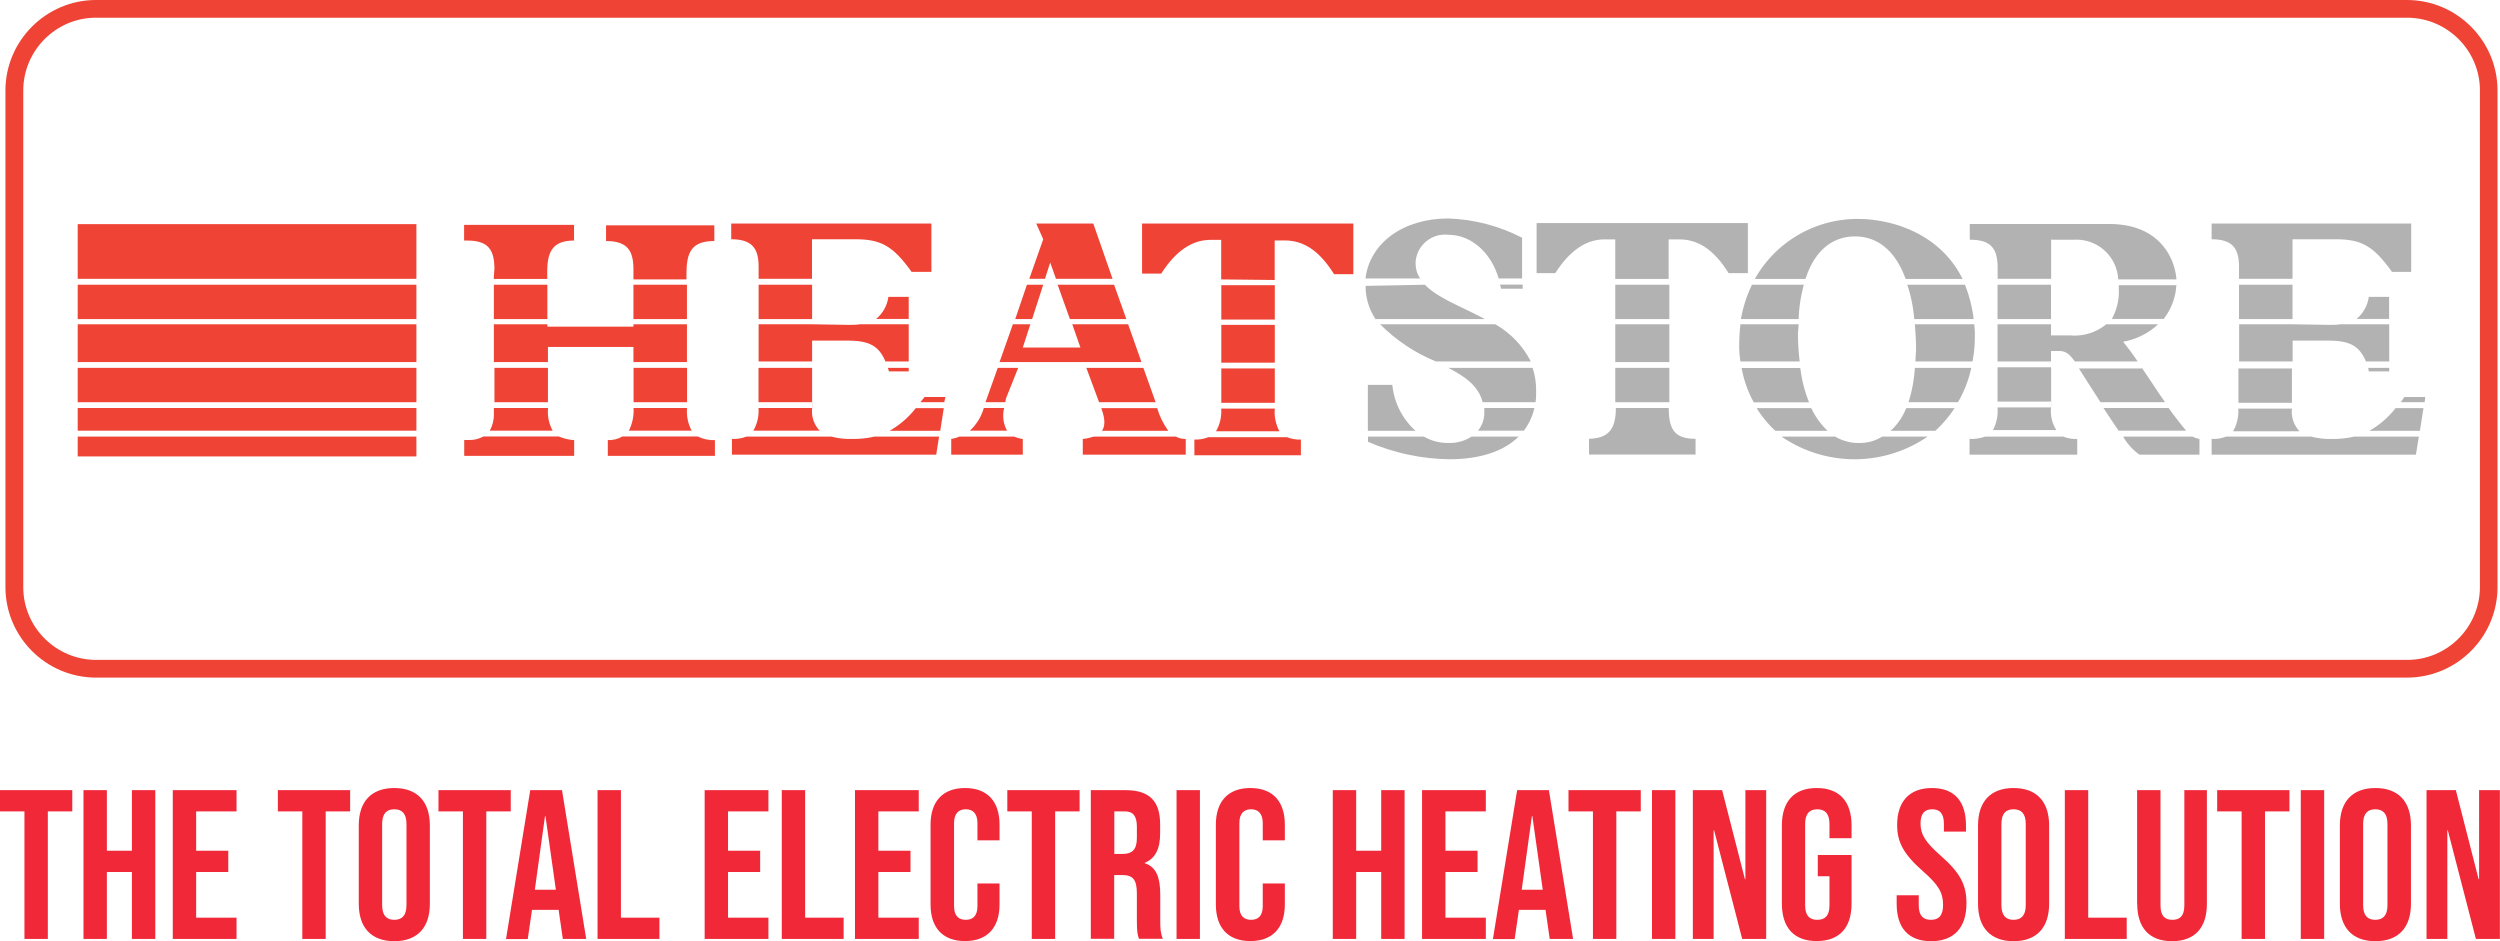 <svg xmlns="http://www.w3.org/2000/svg" id="Layer_2" viewBox="0 0 211.7 79.69"><defs><style>.cls-2{fill-rule:evenodd}.cls-3{fill:#ef4435}.cls-2,.cls-4{fill:#b2b2b2}.cls-5{fill:#f12838}</style></defs><g id="Layer_1-2" data-name="Layer_1"><g id="Group_7272"><path id="Path_913" d="M203.85 57.38H8.11C3.9 57.37.47 53.94.46 49.73V7.65C.47 3.44 3.91.01 8.11 0h195.73c4.21.01 7.64 3.44 7.65 7.65v42.08c-.01 4.21-3.44 7.64-7.65 7.65ZM8.12 1.5c-3.38 0-6.14 2.77-6.15 6.15v42.08c0 3.38 2.77 6.14 6.15 6.15h195.73c3.38 0 6.14-2.77 6.15-6.15V7.65c0-3.38-2.77-6.14-6.15-6.15H8.12Z" class="cls-3"/><path id="Path_914" d="M6.58 18.98h28.68v4.63H6.58v-4.63Z" class="cls-3"/><path id="Path_915" d="M6.58 24.11h28.68v2.91H6.58v-2.91Z" class="cls-3"/><path id="Path_916" d="M6.58 27.46h28.68v3.2H6.58v-3.2Z" class="cls-3"/><path id="Path_917" d="M6.58 31.15h28.68v2.91H6.58v-2.91Z" class="cls-3"/><path id="Path_918" d="M6.58 34.55h28.68v1.92H6.58v-1.92Z" class="cls-3"/><path id="Path_919" d="M6.58 36.97h28.68v1.68H6.58v-1.68Z" class="cls-3"/><path id="Path_920" d="M161.37 23.62c-.84-2.32-2.32-3.6-4.29-3.6s-3.45 1.28-4.19 3.6h-4.29a9.97 9.97 0 0 1 8.72-5.08c2.96 0 7 1.28 8.87 5.08h-4.83Zm-13.95 3.4c.18-1.01.49-1.99.94-2.91h4.39c-.26.95-.41 1.92-.44 2.91h-4.88Zm14.68 0c-.08-.99-.28-1.97-.59-2.91h4.88c.37.93.62 1.91.74 2.91h-5.03Zm.1 3.64c0-.39.05-.79.05-1.18 0-.69-.05-1.38-.1-2.02h5.03c.04.34.06.69.05 1.03 0 .71-.06 1.42-.2 2.12h-4.83v.05Zm-.59 3.4c.3-.94.48-1.92.54-2.91h4.78c-.22 1.02-.6 2-1.13 2.91h-4.19Zm-1.52 2.42c.14-.12.28-.25.39-.39.4-.45.71-.97.94-1.53h4.09c-.46.71-1 1.35-1.63 1.92h-3.79Zm-4.69.49c.64.38 1.38.57 2.12.54.66 0 1.31-.19 1.87-.54h3.84a10.922 10.922 0 0 1-12.37 0h4.53Zm-2.02-2.41c.34.72.8 1.37 1.38 1.92h-4.43a9.676 9.676 0 0 1-1.58-1.92h4.63Zm-.93-3.4c.12 1 .37 1.97.74 2.91h-4.68a9.45 9.45 0 0 1-1.03-2.91h4.98Zm-.2-3.01c0 .82.05 1.65.15 2.46h-5.02c-.08-.52-.12-1.05-.1-1.57 0-.54.05-1.08.1-1.58h4.93l-.05.69Z" class="cls-2"/><path id="Path_921" d="M202.31 25.14v1.87h-2.76c.57-.47.94-1.14 1.04-1.87h1.72Z" class="cls-4"/><path id="Path_922" d="M200.64 36.48c.86-.49 1.61-1.14 2.22-1.92h2.36l-.3 1.92h-4.28Z" class="cls-4"/><path id="Path_923" d="M195.71 36.97c.56.15 1.14.22 1.73.2.65.01 1.29-.05 1.92-.2h5.47l-.25 1.53h-17.3v-1.33c.42.02.84-.05 1.23-.2h7.19Z" class="cls-4"/><path id="Path_924" d="M189.6 23.61v-1.03c0-1.53-.54-2.32-2.32-2.32v-1.33h16.9v4.09h-1.63c-1.58-2.22-2.61-2.76-4.78-2.76h-3.64v3.35h-4.53Z" class="cls-4"/><path id="Path_925" d="M189.6 27.02v-2.91h4.53v2.91h-4.53Z" class="cls-4"/><path id="Path_926" d="m203.3 34.06.3-.44h1.77l-.05.44h-2.02Z" class="cls-4"/><path id="Path_927" d="M202.32 31.15v.3h-1.73l-.05-.3h1.77Z" class="cls-4"/><path id="Path_928" d="M202.32 27.46v3.15h-1.97c-.59-1.43-1.53-1.77-3.25-1.77h-2.96v1.77h-4.53v-3.15h4.53l3.1.05c.31 0 .63 0 .94-.05h4.14Z" class="cls-4"/><path id="Path_929" d="M189.55 34.6h4.53v-.49h-4.53V31.2h4.53v3.4c-.08.7.16 1.41.64 1.92h-5.62c.33-.58.48-1.25.44-1.92Z" class="cls-2"/><path id="Path_930" d="M173.69 20.26v3.35h-4.53v-.89c0-1.67-.54-2.42-2.36-2.42v-1.33h11.83c4.14 0 5.52 2.76 5.67 4.68V24a5.14 5.14 0 0 1-1.08 3.01h-4.39c.43-.78.64-1.67.59-2.56v-.3h4.88v-.49h-4.93a3.54 3.54 0 0 0-3.7-3.36H173.71v-.05Z" class="cls-2"/><path id="Path_931" d="M174.72 36.97c.37.15.78.22 1.18.2v1.33h-9.12v-1.33c.45.02.9-.05 1.33-.2h6.6Z" class="cls-4"/><path id="Path_932" d="M173.69 31.15v3.3c-.09.69.07 1.39.44 1.97h-5.37c.32-.59.45-1.26.39-1.92h4.53v-.49h-4.53V31.1h4.53v.05Z" class="cls-2"/><path id="Path_933" d="M169.15 27.02v-2.91h4.53v2.91h-4.53Z" class="cls-4"/><path id="Path_934" d="M185.66 36.97c.19.1.39.16.59.2v1.33h-5.08a4.7 4.7 0 0 1-1.38-1.53h5.86Z" class="cls-4"/><path id="Path_935" d="m183.64 34.55.35.49c.49.64.84 1.08 1.13 1.43h-5.72c-.39-.59-.84-1.23-1.28-1.92h5.52Z" class="cls-4"/><path id="Path_936" d="M181.37 31.15c.69.99 1.33 2.02 1.97 2.91h-5.47l-.79-1.23c-.44-.69-.79-1.23-1.04-1.63h5.32v-.05Z" class="cls-4"/><path id="Path_937" d="M182.75 27.46c-.82.77-1.85 1.28-2.96 1.48.39.49.84 1.08 1.23 1.67h-5.32c-.54-.74-.84-.89-1.38-.89h-.64v.89h-4.53v-3.15h4.53v.94h1.58c1.12.11 2.23-.23 3.1-.94h4.39Z" class="cls-4"/><path id="Path_938" d="M136.83 34.55h4.48c0 1.82.49 2.61 2.27 2.61v1.33h-9.02v-1.33c1.63-.05 2.27-.79 2.27-2.61Z" class="cls-4"/><path id="Path_939" d="M136.78 23.62v-3.35h-.89c-1.58 0-2.96.94-4.19 2.86h-1.58v-4.24h17.89v4.24h-1.63c-1.23-1.97-2.56-2.86-4.19-2.86h-.89v3.35h-4.53Z" class="cls-4"/><path id="Path_940" d="M136.78 27.02v-2.91h4.58v2.91h-4.58Z" class="cls-4"/><path id="Path_941" d="M136.78 30.66v-3.2h4.58v3.2h-4.58Z" class="cls-4"/><path id="Path_942" d="M136.78 34.06v-2.91h4.58v2.91h-4.58Z" class="cls-4"/><path id="Path_943" d="M128.94 24.45h-1.82l-.1-.35h1.92v.35Z" class="cls-4"/><path id="Path_944" d="M115.83 36.48v-3.89h2.07c.15 1.5.85 2.89 1.97 3.89h-4.04Z" class="cls-4"/><path id="Path_945" d="M128.6 36.97c-1.28 1.28-3.35 1.92-5.86 1.92-2.38-.03-4.72-.53-6.9-1.48v-.44h4.73c.64.37 1.38.56 2.12.54.68.02 1.35-.17 1.92-.54h3.99Z" class="cls-4"/><path id="Path_946" d="M129.93 34.55c-.15.7-.46 1.35-.89 1.92h-3.89c.36-.43.55-.97.54-1.53v-.39h4.24Z" class="cls-4"/><path id="Path_947" d="M129.78 31.15c.21.64.31 1.3.3 1.97 0 .31 0 .63-.05.94h-4.48c-.35-1.38-1.48-2.17-2.91-2.91h7.14Z" class="cls-4"/><path id="Path_948" d="M126.62 27.46c1.29.73 2.34 1.83 3.01 3.15h-8.03c-1.77-.72-3.38-1.79-4.73-3.15h9.76Z" class="cls-4"/><path id="Path_949" d="M120.66 24.11c1.08 1.13 3.15 1.87 5.08 2.91h-9.26a5.01 5.01 0 0 1-.84-2.81l5.03-.1Z" class="cls-4"/><path id="Path_950" d="M126.92 23.62c-.64-2.22-2.32-3.74-4.29-3.74-1.36-.15-2.59.83-2.75 2.2 0 .07-.01.15-.01.22 0 .46.13.91.39 1.28h-4.63c.35-2.96 3.15-5.08 7-5.08 2.18.07 4.32.63 6.26 1.63v3.45h-1.97v.05Z" class="cls-4"/><path id="Path_951" d="M107.95 27.51v3.2h-4.53v-3.2h4.53Z" class="cls-3"/><path id="Path_952" d="M103.41 23.66v-3.35h-.89c-1.58 0-2.96.94-4.19 2.86h-1.62v-4.24h17.89v4.29h-1.63c-1.23-1.97-2.56-2.86-4.19-2.86h-.84v3.35l-4.53-.05Z" class="cls-3"/><path id="Path_953" d="M103.42 27.06v-2.91h4.53v2.91h-4.53Z" class="cls-3"/><path id="Path_954" d="M108.98 37.02c.37.15.78.22 1.18.2v1.33h-9.02v-1.33c.4.02.81-.05 1.18-.2h6.65Z" class="cls-3"/><path id="Path_955" d="M107.95 34.6c-.06.67.08 1.33.39 1.92h-5.37c.34-.58.49-1.25.44-1.92h4.53Z" class="cls-3"/><path id="Path_956" d="M107.95 31.2v2.91h-4.53V31.2h4.53Z" class="cls-3"/><path id="Path_957" d="M76.95 25.14v1.87h-2.76c.57-.47.94-1.14 1.04-1.87h1.72Z" class="cls-3"/><path id="Path_958" d="M75.33 36.48c.86-.49 1.61-1.14 2.22-1.92h2.37l-.3 1.92h-4.28Z" class="cls-3"/><path id="Path_959" d="M70.4 36.97c.56.15 1.14.22 1.73.2.65.01 1.29-.05 1.92-.2h5.47l-.24 1.53h-17.3v-1.33c.42.02.84-.05 1.23-.2h7.19Z" class="cls-3"/><path id="Path_960" d="M68.77 31.15v3.4c-.08.7.15 1.41.64 1.92h-5.62c.34-.58.49-1.25.44-1.92h4.53v-.49h-4.53v-2.91h4.53Z" style="fill:#ef4435;fill-rule:evenodd"/><path id="Path_961" d="M64.24 23.61v-1.03c0-1.53-.54-2.32-2.32-2.32v-1.33h16.95v4.09h-1.68c-1.58-2.22-2.61-2.76-4.78-2.76h-3.65v3.35h-4.53Z" class="cls-3"/><path id="Path_962" d="M64.24 27.02v-2.91h4.53v2.91h-4.53Z" class="cls-3"/><path id="Path_963" d="m77.94 34.06.35-.44h1.77l-.1.44h-2.02Z" class="cls-3"/><path id="Path_964" d="M76.95 31.15v.3h-1.67l-.1-.3h1.77Z" class="cls-3"/><path id="Path_965" d="M76.95 27.46v3.15h-1.97c-.59-1.43-1.53-1.77-3.25-1.77h-2.96v1.77h-4.53v-3.15h4.53l3.1.05c.31 0 .63 0 .94-.05h4.14Z" class="cls-3"/><path id="Path_966" d="M41.87 22.83c0-1.72-.54-2.46-2.32-2.46h-.25v-1.33h9.31v1.33c-1.72 0-2.27.84-2.27 2.61v.64h-4.53l.05-.79Z" class="cls-3"/><path id="Path_967" d="M47.34 36.97c.41.17.84.27 1.28.3v1.33h-9.31v-1.34h.35c.45.02.89-.09 1.28-.3h6.41Zm-5.47-2.42h4.54c-.07.67.07 1.34.39 1.92h-5.33c.25-.45.37-.96.35-1.48v-.44h.05Z" class="cls-3"/><path id="Path_968" d="M46.4 31.15v2.91h-4.53v-2.91h4.53Z" class="cls-3"/><path id="Path_969" d="M53.64 23.62v-.79c0-1.53-.44-2.42-2.32-2.42v-1.33h9.17v1.33c-1.97 0-2.36.99-2.36 2.81v.44h-4.48v-.05Z" class="cls-3"/><path id="Path_970" d="M59.11 36.97c.44.22.94.32 1.43.3v1.33h-9.07v-1.34c.43.03.86-.08 1.23-.3h6.41Zm-.93-2.42c-.06.67.08 1.33.39 1.92h-5.32c.3-.59.44-1.26.4-1.92h4.53Z" class="cls-3"/><path id="Path_971" d="M58.18 31.15v2.91h-4.53v-2.91h4.53Z" class="cls-3"/><path id="Path_972" d="M46.35 24.11v2.91h-4.53v-2.91h4.53Z" class="cls-3"/><path id="Path_973" d="M53.64 27.02v-2.91h4.53v2.91h-4.53Z" class="cls-3"/><path id="Path_974" d="M46.35 27.46v.2h7.29v-.2h4.53v3.2h-4.53v-1.28H46.4v1.28h-4.58v-3.2h4.53Z" class="cls-3"/><path id="Path_975" d="M85.03 34.55c-.16.65-.08 1.34.25 1.92h-3.15c.56-.52.97-1.18 1.18-1.92h1.72Z" class="cls-3"/><path id="Path_976" d="M99.57 36.97c.26.14.55.21.84.2v1.33h-8.72v-1.33c.32-.03.63-.1.94-.2h6.95Z" class="cls-3"/><path id="Path_977" d="m89.42 23.61-.49-1.38-.44 1.38h-1.33l1.18-3.35-.59-1.33h4.83l1.63 4.68h-4.78Z" class="cls-3"/><path id="Path_978" d="m85.97 27.02.99-2.91h1.38l-.94 2.91h-1.43Z" class="cls-3"/><path id="Path_979" d="m90.6 27.02-1.04-2.91h4.78l1.04 2.91H90.6Z" class="cls-3"/><path id="Path_980" d="M85.87 36.97c.24.1.48.17.74.2v1.33h-6.06v-1.33c.24-.04.47-.1.69-.2h4.63Z" class="cls-3"/><path id="Path_981" d="m91.49 29.43-.69-1.97h4.73l1.13 3.2H84.64l1.13-3.2h1.48l-.64 1.97h4.88Z" class="cls-3"/><path id="Path_982" d="m86.22 31.15-1.04 2.61-.05.3h-1.68l1.04-2.91h1.72Z" class="cls-3"/><path id="Path_983" d="M93.31 36.48c.39-.54.15-1.33-.05-1.92h4.73c.2.69.52 1.34.94 1.92h-5.62Z" class="cls-3"/><path id="Path_984" d="m93.07 34.06-1.08-2.91h4.83l1.04 2.91h-4.78Z" class="cls-3"/></g><path d="M2.07 68.71H0v-1.8h6.12v1.8H4.05v10.8H2.07v-10.8ZM7.07 66.91h1.98v5.13h2.12v-5.13h1.98v12.6h-1.98v-5.67H9.05v5.67H7.07v-12.6ZM14.63 66.91h5.4v1.8h-3.42v3.33h2.72v1.8h-2.72v3.87h3.42v1.8h-5.4v-12.6ZM25.6 68.71h-2.07v-1.8h6.12v1.8h-2.07v10.8H25.6v-10.8ZM30.38 76.53V69.9c0-2.02 1.06-3.17 3.01-3.17s3.01 1.15 3.01 3.17v6.63c0 2.02-1.06 3.17-3.01 3.17s-3.01-1.15-3.01-3.17Zm4.04.12v-6.88c0-.9-.4-1.24-1.03-1.24s-1.03.34-1.03 1.24v6.88c0 .9.4 1.24 1.03 1.24s1.03-.34 1.03-1.24ZM39.2 68.71h-2.07v-1.8h6.12v1.8h-2.07v10.8H39.2v-10.8ZM44.91 66.91h2.68l2.05 12.6h-1.98l-.36-2.5v.04h-2.25l-.36 2.47h-1.84l2.05-12.6Zm2.16 8.43-.88-6.23h-.04l-.86 6.23h1.78ZM50.6 66.91h1.98v10.8h3.26v1.8H50.6v-12.6ZM59.67 66.91h5.4v1.8h-3.42v3.33h2.72v1.8h-2.72v3.87h3.42v1.8h-5.4v-12.6ZM66.2 66.91h1.98v10.8h3.26v1.8H66.2v-12.6ZM72.4 66.91h5.4v1.8h-3.42v3.33h2.72v1.8h-2.72v3.87h3.42v1.8h-5.4v-12.6ZM78.8 76.6v-6.77c0-1.94 1.01-3.1 2.92-3.1s2.92 1.15 2.92 3.1v1.33h-1.87V69.7c0-.83-.4-1.17-.99-1.17s-.99.34-.99 1.17v7.04c0 .83.4 1.15.99 1.15s.99-.32.99-1.15v-1.93h1.87v1.78c0 1.94-1.01 3.1-2.92 3.1s-2.92-1.15-2.92-3.1ZM87.37 68.71H85.3v-1.8h6.12v1.8h-2.07v10.8h-1.98v-10.8ZM92.37 66.91h2.94c2.05 0 2.93.95 2.93 2.9v.77c0 1.3-.41 2.12-1.3 2.48v.04c.99.31 1.31 1.24 1.31 2.66v2.21c0 .61.02 1.06.22 1.53h-2.02c-.11-.32-.18-.52-.18-1.55v-2.3c0-1.17-.34-1.55-1.24-1.55h-.68v5.4h-1.98V66.9Zm2.71 5.4c.74 0 1.19-.32 1.19-1.33v-.97c0-.9-.31-1.3-1.01-1.3h-.9v3.6h.72ZM99.63 66.91h1.98v12.6h-1.98v-12.6ZM102.96 76.6v-6.77c0-1.94 1.01-3.1 2.92-3.1s2.92 1.15 2.92 3.1v1.33h-1.87V69.7c0-.83-.4-1.17-.99-1.17s-.99.34-.99 1.17v7.04c0 .83.4 1.15.99 1.15s.99-.32.99-1.15v-1.93h1.87v1.78c0 1.94-1.01 3.1-2.92 3.1s-2.92-1.15-2.92-3.1ZM112.86 66.91h1.98v5.13h2.12v-5.13h1.98v12.6h-1.98v-5.67h-2.12v5.67h-1.98v-12.6ZM120.42 66.91h5.4v1.8h-3.42v3.33h2.72v1.8h-2.72v3.87h3.42v1.8h-5.4v-12.6ZM128.48 66.91h2.68l2.05 12.6h-1.98l-.36-2.5v.04h-2.25l-.36 2.47h-1.84l2.05-12.6Zm2.16 8.43-.88-6.23h-.04l-.86 6.23h1.78ZM134.89 68.71h-2.07v-1.8h6.12v1.8h-2.07v10.8h-1.98v-10.8ZM139.89 66.91h1.98v12.6h-1.98v-12.6ZM143.35 66.91h2.48l1.93 7.54h.04v-7.54h1.76v12.6h-2.03l-2.38-9.2h-.04v9.2h-1.76v-12.6ZM150.89 76.53V69.9c0-2.02 1.01-3.17 2.95-3.17s2.95 1.15 2.95 3.17v1.08h-1.87v-1.21c0-.9-.4-1.24-1.03-1.24s-1.03.34-1.03 1.24v6.9c0 .9.4 1.22 1.03 1.22s1.03-.32 1.03-1.22V74.2h-.99v-1.8h2.86v4.12c0 2.02-1.01 3.17-2.95 3.17s-2.95-1.15-2.95-3.17ZM160.61 76.53v-.72h1.87v.86c0 .9.4 1.22 1.03 1.22s1.03-.32 1.03-1.26c0-1.04-.4-1.71-1.69-2.84-1.66-1.46-2.2-2.48-2.2-3.93 0-1.98 1.03-3.13 2.95-3.13s2.88 1.15 2.88 3.17v.52h-1.87v-.65c0-.9-.36-1.24-.99-1.24s-.99.34-.99 1.21c0 .92.41 1.58 1.71 2.72 1.66 1.46 2.18 2.47 2.18 4.03 0 2.05-1.04 3.21-2.99 3.21s-2.92-1.15-2.92-3.17ZM167.5 76.53V69.9c0-2.02 1.06-3.17 3.01-3.17s3.01 1.15 3.01 3.17v6.63c0 2.02-1.06 3.17-3.01 3.17s-3.01-1.15-3.01-3.17Zm4.04.12v-6.88c0-.9-.4-1.24-1.03-1.24s-1.03.34-1.03 1.24v6.88c0 .9.4 1.24 1.03 1.24s1.03-.34 1.03-1.24ZM174.85 66.91h1.98v10.8h3.26v1.8h-5.24v-12.6ZM180.97 76.53v-9.62h1.98v9.76c0 .9.38 1.22 1.01 1.22s1.01-.32 1.01-1.22v-9.76h1.91v9.62c0 2.02-1.01 3.17-2.95 3.17s-2.95-1.15-2.95-3.17ZM189.82 68.71h-2.07v-1.8h6.12v1.8h-2.07v10.8h-1.98v-10.8ZM194.83 66.91h1.98v12.6h-1.98v-12.6ZM198.14 76.53V69.9c0-2.02 1.06-3.17 3.01-3.17s3.01 1.15 3.01 3.17v6.63c0 2.02-1.06 3.17-3.01 3.17s-3.01-1.15-3.01-3.17Zm4.03.12v-6.88c0-.9-.4-1.24-1.03-1.24s-1.03.34-1.03 1.24v6.88c0 .9.4 1.24 1.03 1.24s1.03-.34 1.03-1.24ZM205.48 66.91h2.48l1.93 7.54h.04v-7.54h1.76v12.6h-2.03l-2.38-9.2h-.04v9.2h-1.76v-12.6Z" class="cls-5"/></g></svg>